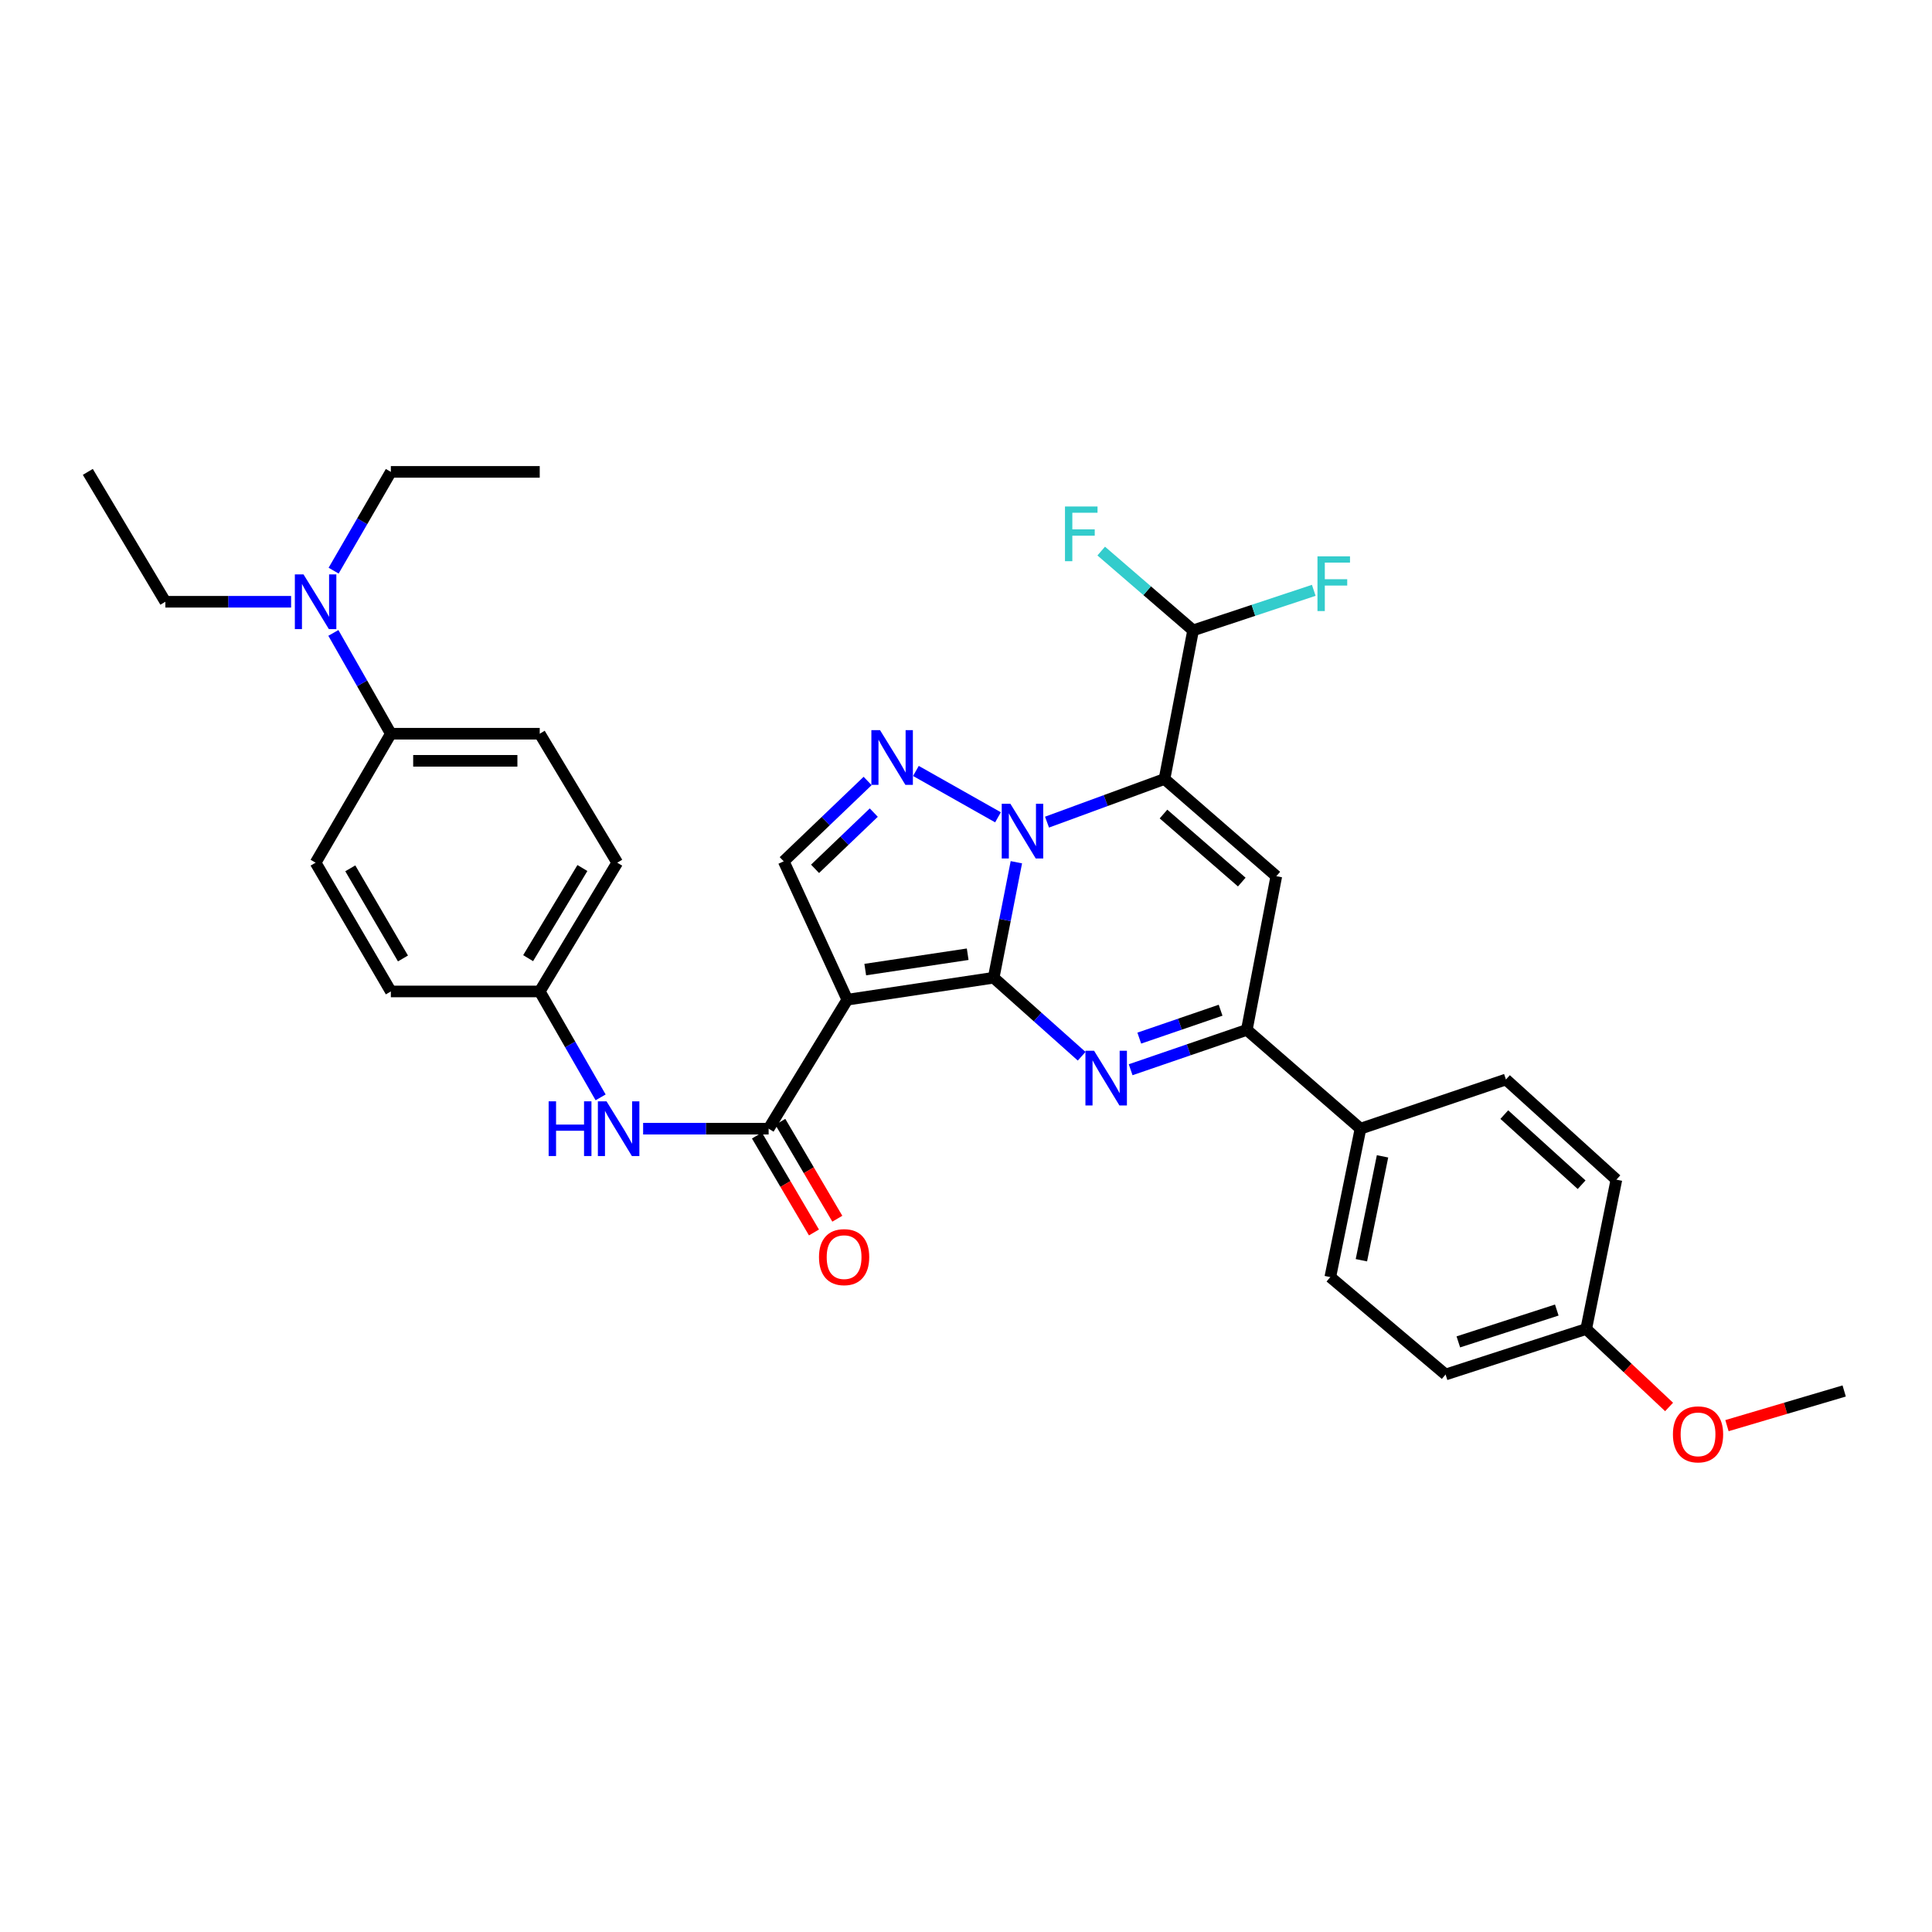 <?xml version='1.0' encoding='iso-8859-1'?>
<svg version='1.1' baseProfile='full'
              xmlns='http://www.w3.org/2000/svg'
                      xmlns:rdkit='http://www.rdkit.org/xml'
                      xmlns:xlink='http://www.w3.org/1999/xlink'
                  xml:space='preserve'
width='1000px' height='1000px' viewBox='0 0 1000 1000'>
<!-- END OF HEADER -->
<rect style='opacity:1.0;fill:#FFFFFF;stroke:none' width='1000' height='1000' x='0' y='0'> </rect>
<path class='bond-0' d='M 514.318,506.073 L 520.195,476.182' style='fill:none;fill-rule:evenodd;stroke:#000000;stroke-width:6px;stroke-linecap:butt;stroke-linejoin:miter;stroke-opacity:1' />
<path class='bond-0' d='M 520.195,476.182 L 526.072,446.291' style='fill:none;fill-rule:evenodd;stroke:#0000FF;stroke-width:6px;stroke-linecap:butt;stroke-linejoin:miter;stroke-opacity:1' />
<path class='bond-2' d='M 514.318,506.073 L 438.567,517.437' style='fill:none;fill-rule:evenodd;stroke:#000000;stroke-width:6px;stroke-linecap:butt;stroke-linejoin:miter;stroke-opacity:1' />
<path class='bond-2' d='M 500.874,493.904 L 447.848,501.858' style='fill:none;fill-rule:evenodd;stroke:#000000;stroke-width:6px;stroke-linecap:butt;stroke-linejoin:miter;stroke-opacity:1' />
<path class='bond-3' d='M 514.318,506.073 L 537.091,526.393' style='fill:none;fill-rule:evenodd;stroke:#000000;stroke-width:6px;stroke-linecap:butt;stroke-linejoin:miter;stroke-opacity:1' />
<path class='bond-3' d='M 537.091,526.393 L 559.864,546.713' style='fill:none;fill-rule:evenodd;stroke:#0000FF;stroke-width:6px;stroke-linecap:butt;stroke-linejoin:miter;stroke-opacity:1' />
<path class='bond-1' d='M 541.933,425.535 L 572.338,414.371' style='fill:none;fill-rule:evenodd;stroke:#0000FF;stroke-width:6px;stroke-linecap:butt;stroke-linejoin:miter;stroke-opacity:1' />
<path class='bond-1' d='M 572.338,414.371 L 602.742,403.206' style='fill:none;fill-rule:evenodd;stroke:#000000;stroke-width:6px;stroke-linecap:butt;stroke-linejoin:miter;stroke-opacity:1' />
<path class='bond-4' d='M 516.558,423.037 L 474.075,399.04' style='fill:none;fill-rule:evenodd;stroke:#0000FF;stroke-width:6px;stroke-linecap:butt;stroke-linejoin:miter;stroke-opacity:1' />
<path class='bond-9' d='M 602.742,403.206 L 617.543,326.271' style='fill:none;fill-rule:evenodd;stroke:#000000;stroke-width:6px;stroke-linecap:butt;stroke-linejoin:miter;stroke-opacity:1' />
<path class='bond-34' d='M 602.742,403.206 L 660.621,453.517' style='fill:none;fill-rule:evenodd;stroke:#000000;stroke-width:6px;stroke-linecap:butt;stroke-linejoin:miter;stroke-opacity:1' />
<path class='bond-34' d='M 602.22,421.341 L 642.736,456.559' style='fill:none;fill-rule:evenodd;stroke:#000000;stroke-width:6px;stroke-linecap:butt;stroke-linejoin:miter;stroke-opacity:1' />
<path class='bond-7' d='M 438.567,517.437 L 397.842,584.202' style='fill:none;fill-rule:evenodd;stroke:#000000;stroke-width:6px;stroke-linecap:butt;stroke-linejoin:miter;stroke-opacity:1' />
<path class='bond-8' d='M 438.567,517.437 L 405.652,445.817' style='fill:none;fill-rule:evenodd;stroke:#000000;stroke-width:6px;stroke-linecap:butt;stroke-linejoin:miter;stroke-opacity:1' />
<path class='bond-6' d='M 585.22,553.692 L 615.286,543.378' style='fill:none;fill-rule:evenodd;stroke:#0000FF;stroke-width:6px;stroke-linecap:butt;stroke-linejoin:miter;stroke-opacity:1' />
<path class='bond-6' d='M 615.286,543.378 L 645.353,533.064' style='fill:none;fill-rule:evenodd;stroke:#000000;stroke-width:6px;stroke-linecap:butt;stroke-linejoin:miter;stroke-opacity:1' />
<path class='bond-6' d='M 589.687,537.328 L 610.734,530.108' style='fill:none;fill-rule:evenodd;stroke:#0000FF;stroke-width:6px;stroke-linecap:butt;stroke-linejoin:miter;stroke-opacity:1' />
<path class='bond-6' d='M 610.734,530.108 L 631.78,522.888' style='fill:none;fill-rule:evenodd;stroke:#000000;stroke-width:6px;stroke-linecap:butt;stroke-linejoin:miter;stroke-opacity:1' />
<path class='bond-33' d='M 449.08,404.229 L 427.366,425.023' style='fill:none;fill-rule:evenodd;stroke:#0000FF;stroke-width:6px;stroke-linecap:butt;stroke-linejoin:miter;stroke-opacity:1' />
<path class='bond-33' d='M 427.366,425.023 L 405.652,445.817' style='fill:none;fill-rule:evenodd;stroke:#000000;stroke-width:6px;stroke-linecap:butt;stroke-linejoin:miter;stroke-opacity:1' />
<path class='bond-33' d='M 452.269,420.6 L 437.069,435.156' style='fill:none;fill-rule:evenodd;stroke:#0000FF;stroke-width:6px;stroke-linecap:butt;stroke-linejoin:miter;stroke-opacity:1' />
<path class='bond-33' d='M 437.069,435.156 L 421.87,449.711' style='fill:none;fill-rule:evenodd;stroke:#000000;stroke-width:6px;stroke-linecap:butt;stroke-linejoin:miter;stroke-opacity:1' />
<path class='bond-5' d='M 660.621,453.517 L 645.353,533.064' style='fill:none;fill-rule:evenodd;stroke:#000000;stroke-width:6px;stroke-linecap:butt;stroke-linejoin:miter;stroke-opacity:1' />
<path class='bond-11' d='M 645.353,533.064 L 704.19,584.202' style='fill:none;fill-rule:evenodd;stroke:#000000;stroke-width:6px;stroke-linecap:butt;stroke-linejoin:miter;stroke-opacity:1' />
<path class='bond-10' d='M 397.842,584.202 L 365.36,584.202' style='fill:none;fill-rule:evenodd;stroke:#000000;stroke-width:6px;stroke-linecap:butt;stroke-linejoin:miter;stroke-opacity:1' />
<path class='bond-10' d='M 365.36,584.202 L 332.879,584.202' style='fill:none;fill-rule:evenodd;stroke:#0000FF;stroke-width:6px;stroke-linecap:butt;stroke-linejoin:miter;stroke-opacity:1' />
<path class='bond-12' d='M 391.796,587.758 L 406.55,612.838' style='fill:none;fill-rule:evenodd;stroke:#000000;stroke-width:6px;stroke-linecap:butt;stroke-linejoin:miter;stroke-opacity:1' />
<path class='bond-12' d='M 406.55,612.838 L 421.303,637.918' style='fill:none;fill-rule:evenodd;stroke:#FF0000;stroke-width:6px;stroke-linecap:butt;stroke-linejoin:miter;stroke-opacity:1' />
<path class='bond-12' d='M 403.889,580.645 L 418.642,605.725' style='fill:none;fill-rule:evenodd;stroke:#000000;stroke-width:6px;stroke-linecap:butt;stroke-linejoin:miter;stroke-opacity:1' />
<path class='bond-12' d='M 418.642,605.725 L 433.396,630.805' style='fill:none;fill-rule:evenodd;stroke:#FF0000;stroke-width:6px;stroke-linecap:butt;stroke-linejoin:miter;stroke-opacity:1' />
<path class='bond-20' d='M 617.543,326.271 L 648.773,315.912' style='fill:none;fill-rule:evenodd;stroke:#000000;stroke-width:6px;stroke-linecap:butt;stroke-linejoin:miter;stroke-opacity:1' />
<path class='bond-20' d='M 648.773,315.912 L 680.003,305.553' style='fill:none;fill-rule:evenodd;stroke:#33CCCC;stroke-width:6px;stroke-linecap:butt;stroke-linejoin:miter;stroke-opacity:1' />
<path class='bond-21' d='M 617.543,326.271 L 593.765,305.752' style='fill:none;fill-rule:evenodd;stroke:#000000;stroke-width:6px;stroke-linecap:butt;stroke-linejoin:miter;stroke-opacity:1' />
<path class='bond-21' d='M 593.765,305.752 L 569.988,285.234' style='fill:none;fill-rule:evenodd;stroke:#33CCCC;stroke-width:6px;stroke-linecap:butt;stroke-linejoin:miter;stroke-opacity:1' />
<path class='bond-15' d='M 310.879,567.993 L 295.122,540.584' style='fill:none;fill-rule:evenodd;stroke:#0000FF;stroke-width:6px;stroke-linecap:butt;stroke-linejoin:miter;stroke-opacity:1' />
<path class='bond-15' d='M 295.122,540.584 L 279.364,513.174' style='fill:none;fill-rule:evenodd;stroke:#000000;stroke-width:6px;stroke-linecap:butt;stroke-linejoin:miter;stroke-opacity:1' />
<path class='bond-16' d='M 704.19,584.202 L 688.563,661.02' style='fill:none;fill-rule:evenodd;stroke:#000000;stroke-width:6px;stroke-linecap:butt;stroke-linejoin:miter;stroke-opacity:1' />
<path class='bond-16' d='M 715.594,598.521 L 704.655,652.294' style='fill:none;fill-rule:evenodd;stroke:#000000;stroke-width:6px;stroke-linecap:butt;stroke-linejoin:miter;stroke-opacity:1' />
<path class='bond-17' d='M 704.19,584.202 L 779.474,558.746' style='fill:none;fill-rule:evenodd;stroke:#000000;stroke-width:6px;stroke-linecap:butt;stroke-linejoin:miter;stroke-opacity:1' />
<path class='bond-13' d='M 202.303,379.77 L 279.364,379.77' style='fill:none;fill-rule:evenodd;stroke:#000000;stroke-width:6px;stroke-linecap:butt;stroke-linejoin:miter;stroke-opacity:1' />
<path class='bond-13' d='M 213.863,393.799 L 267.805,393.799' style='fill:none;fill-rule:evenodd;stroke:#000000;stroke-width:6px;stroke-linecap:butt;stroke-linejoin:miter;stroke-opacity:1' />
<path class='bond-14' d='M 202.303,379.77 L 187.428,353.682' style='fill:none;fill-rule:evenodd;stroke:#000000;stroke-width:6px;stroke-linecap:butt;stroke-linejoin:miter;stroke-opacity:1' />
<path class='bond-14' d='M 187.428,353.682 L 172.552,327.595' style='fill:none;fill-rule:evenodd;stroke:#0000FF;stroke-width:6px;stroke-linecap:butt;stroke-linejoin:miter;stroke-opacity:1' />
<path class='bond-36' d='M 202.303,379.77 L 163.356,446.526' style='fill:none;fill-rule:evenodd;stroke:#000000;stroke-width:6px;stroke-linecap:butt;stroke-linejoin:miter;stroke-opacity:1' />
<path class='bond-28' d='M 172.685,295.367 L 187.494,269.806' style='fill:none;fill-rule:evenodd;stroke:#0000FF;stroke-width:6px;stroke-linecap:butt;stroke-linejoin:miter;stroke-opacity:1' />
<path class='bond-28' d='M 187.494,269.806 L 202.303,244.245' style='fill:none;fill-rule:evenodd;stroke:#000000;stroke-width:6px;stroke-linecap:butt;stroke-linejoin:miter;stroke-opacity:1' />
<path class='bond-29' d='M 150.672,311.47 L 118.129,311.47' style='fill:none;fill-rule:evenodd;stroke:#0000FF;stroke-width:6px;stroke-linecap:butt;stroke-linejoin:miter;stroke-opacity:1' />
<path class='bond-29' d='M 118.129,311.47 L 85.587,311.47' style='fill:none;fill-rule:evenodd;stroke:#000000;stroke-width:6px;stroke-linecap:butt;stroke-linejoin:miter;stroke-opacity:1' />
<path class='bond-23' d='M 279.364,513.174 L 202.303,513.174' style='fill:none;fill-rule:evenodd;stroke:#000000;stroke-width:6px;stroke-linecap:butt;stroke-linejoin:miter;stroke-opacity:1' />
<path class='bond-24' d='M 279.364,513.174 L 319.488,446.526' style='fill:none;fill-rule:evenodd;stroke:#000000;stroke-width:6px;stroke-linecap:butt;stroke-linejoin:miter;stroke-opacity:1' />
<path class='bond-24' d='M 273.363,495.941 L 301.45,449.287' style='fill:none;fill-rule:evenodd;stroke:#000000;stroke-width:6px;stroke-linecap:butt;stroke-linejoin:miter;stroke-opacity:1' />
<path class='bond-25' d='M 688.563,661.02 L 748.227,711.441' style='fill:none;fill-rule:evenodd;stroke:#000000;stroke-width:6px;stroke-linecap:butt;stroke-linejoin:miter;stroke-opacity:1' />
<path class='bond-26' d='M 779.474,558.746 L 836.644,610.592' style='fill:none;fill-rule:evenodd;stroke:#000000;stroke-width:6px;stroke-linecap:butt;stroke-linejoin:miter;stroke-opacity:1' />
<path class='bond-26' d='M 778.625,576.915 L 818.644,613.208' style='fill:none;fill-rule:evenodd;stroke:#000000;stroke-width:6px;stroke-linecap:butt;stroke-linejoin:miter;stroke-opacity:1' />
<path class='bond-18' d='M 279.364,379.77 L 319.488,446.526' style='fill:none;fill-rule:evenodd;stroke:#000000;stroke-width:6px;stroke-linecap:butt;stroke-linejoin:miter;stroke-opacity:1' />
<path class='bond-19' d='M 163.356,446.526 L 202.303,513.174' style='fill:none;fill-rule:evenodd;stroke:#000000;stroke-width:6px;stroke-linecap:butt;stroke-linejoin:miter;stroke-opacity:1' />
<path class='bond-19' d='M 181.311,449.445 L 208.574,496.098' style='fill:none;fill-rule:evenodd;stroke:#000000;stroke-width:6px;stroke-linecap:butt;stroke-linejoin:miter;stroke-opacity:1' />
<path class='bond-22' d='M 821.024,687.895 L 836.644,610.592' style='fill:none;fill-rule:evenodd;stroke:#000000;stroke-width:6px;stroke-linecap:butt;stroke-linejoin:miter;stroke-opacity:1' />
<path class='bond-27' d='M 821.024,687.895 L 842.471,708.067' style='fill:none;fill-rule:evenodd;stroke:#000000;stroke-width:6px;stroke-linecap:butt;stroke-linejoin:miter;stroke-opacity:1' />
<path class='bond-27' d='M 842.471,708.067 L 863.917,728.24' style='fill:none;fill-rule:evenodd;stroke:#FF0000;stroke-width:6px;stroke-linecap:butt;stroke-linejoin:miter;stroke-opacity:1' />
<path class='bond-35' d='M 821.024,687.895 L 748.227,711.441' style='fill:none;fill-rule:evenodd;stroke:#000000;stroke-width:6px;stroke-linecap:butt;stroke-linejoin:miter;stroke-opacity:1' />
<path class='bond-35' d='M 805.787,678.078 L 754.829,694.56' style='fill:none;fill-rule:evenodd;stroke:#000000;stroke-width:6px;stroke-linecap:butt;stroke-linejoin:miter;stroke-opacity:1' />
<path class='bond-30' d='M 893.875,737.909 L 924.21,728.938' style='fill:none;fill-rule:evenodd;stroke:#FF0000;stroke-width:6px;stroke-linecap:butt;stroke-linejoin:miter;stroke-opacity:1' />
<path class='bond-30' d='M 924.21,728.938 L 954.545,719.967' style='fill:none;fill-rule:evenodd;stroke:#000000;stroke-width:6px;stroke-linecap:butt;stroke-linejoin:miter;stroke-opacity:1' />
<path class='bond-31' d='M 202.303,244.245 L 279.364,244.245' style='fill:none;fill-rule:evenodd;stroke:#000000;stroke-width:6px;stroke-linecap:butt;stroke-linejoin:miter;stroke-opacity:1' />
<path class='bond-32' d='M 85.587,311.47 L 45.455,244.245' style='fill:none;fill-rule:evenodd;stroke:#000000;stroke-width:6px;stroke-linecap:butt;stroke-linejoin:miter;stroke-opacity:1' />
<path  class='atom-1' d='M 522.976 416.037
L 532.256 431.037
Q 533.176 432.517, 534.656 435.197
Q 536.136 437.877, 536.216 438.037
L 536.216 416.037
L 539.976 416.037
L 539.976 444.357
L 536.096 444.357
L 526.136 427.957
Q 524.976 426.037, 523.736 423.837
Q 522.536 421.637, 522.176 420.957
L 522.176 444.357
L 518.496 444.357
L 518.496 416.037
L 522.976 416.037
' fill='#0000FF'/>
<path  class='atom-4' d='M 566.295 543.877
L 575.575 558.877
Q 576.495 560.357, 577.975 563.037
Q 579.455 565.717, 579.535 565.877
L 579.535 543.877
L 583.295 543.877
L 583.295 572.197
L 579.415 572.197
L 569.455 555.797
Q 568.295 553.877, 567.055 551.677
Q 565.855 549.477, 565.495 548.797
L 565.495 572.197
L 561.815 572.197
L 561.815 543.877
L 566.295 543.877
' fill='#0000FF'/>
<path  class='atom-5' d='M 455.502 377.924
L 464.782 392.924
Q 465.702 394.404, 467.182 397.084
Q 468.662 399.764, 468.742 399.924
L 468.742 377.924
L 472.502 377.924
L 472.502 406.244
L 468.622 406.244
L 458.662 389.844
Q 457.502 387.924, 456.262 385.724
Q 455.062 383.524, 454.702 382.844
L 454.702 406.244
L 451.022 406.244
L 451.022 377.924
L 455.502 377.924
' fill='#0000FF'/>
<path  class='atom-11' d='M 283.977 570.042
L 287.817 570.042
L 287.817 582.082
L 302.297 582.082
L 302.297 570.042
L 306.137 570.042
L 306.137 598.362
L 302.297 598.362
L 302.297 585.282
L 287.817 585.282
L 287.817 598.362
L 283.977 598.362
L 283.977 570.042
' fill='#0000FF'/>
<path  class='atom-11' d='M 313.937 570.042
L 323.217 585.042
Q 324.137 586.522, 325.617 589.202
Q 327.097 591.882, 327.177 592.042
L 327.177 570.042
L 330.937 570.042
L 330.937 598.362
L 327.057 598.362
L 317.097 581.962
Q 315.937 580.042, 314.697 577.842
Q 313.497 575.642, 313.137 574.962
L 313.137 598.362
L 309.457 598.362
L 309.457 570.042
L 313.937 570.042
' fill='#0000FF'/>
<path  class='atom-13' d='M 423.907 650.687
Q 423.907 643.887, 427.267 640.087
Q 430.627 636.287, 436.907 636.287
Q 443.187 636.287, 446.547 640.087
Q 449.907 643.887, 449.907 650.687
Q 449.907 657.567, 446.507 661.487
Q 443.107 665.367, 436.907 665.367
Q 430.667 665.367, 427.267 661.487
Q 423.907 657.607, 423.907 650.687
M 436.907 662.167
Q 441.227 662.167, 443.547 659.287
Q 445.907 656.367, 445.907 650.687
Q 445.907 645.127, 443.547 642.327
Q 441.227 639.487, 436.907 639.487
Q 432.587 639.487, 430.227 642.287
Q 427.907 645.087, 427.907 650.687
Q 427.907 656.407, 430.227 659.287
Q 432.587 662.167, 436.907 662.167
' fill='#FF0000'/>
<path  class='atom-15' d='M 157.096 297.31
L 166.376 312.31
Q 167.296 313.79, 168.776 316.47
Q 170.256 319.15, 170.336 319.31
L 170.336 297.31
L 174.096 297.31
L 174.096 325.63
L 170.216 325.63
L 160.256 309.23
Q 159.096 307.31, 157.856 305.11
Q 156.656 302.91, 156.296 302.23
L 156.296 325.63
L 152.616 325.63
L 152.616 297.31
L 157.096 297.31
' fill='#0000FF'/>
<path  class='atom-21' d='M 681.92 287.964
L 698.76 287.964
L 698.76 291.204
L 685.72 291.204
L 685.72 299.804
L 697.32 299.804
L 697.32 303.084
L 685.72 303.084
L 685.72 316.284
L 681.92 316.284
L 681.92 287.964
' fill='#33CCCC'/>
<path  class='atom-22' d='M 551.236 262.158
L 568.076 262.158
L 568.076 265.398
L 555.036 265.398
L 555.036 273.998
L 566.636 273.998
L 566.636 277.278
L 555.036 277.278
L 555.036 290.478
L 551.236 290.478
L 551.236 262.158
' fill='#33CCCC'/>
<path  class='atom-28' d='M 865.903 742.417
Q 865.903 735.617, 869.263 731.817
Q 872.623 728.017, 878.903 728.017
Q 885.183 728.017, 888.543 731.817
Q 891.903 735.617, 891.903 742.417
Q 891.903 749.297, 888.503 753.217
Q 885.103 757.097, 878.903 757.097
Q 872.663 757.097, 869.263 753.217
Q 865.903 749.337, 865.903 742.417
M 878.903 753.897
Q 883.223 753.897, 885.543 751.017
Q 887.903 748.097, 887.903 742.417
Q 887.903 736.857, 885.543 734.057
Q 883.223 731.217, 878.903 731.217
Q 874.583 731.217, 872.223 734.017
Q 869.903 736.817, 869.903 742.417
Q 869.903 748.137, 872.223 751.017
Q 874.583 753.897, 878.903 753.897
' fill='#FF0000'/>
</svg>

